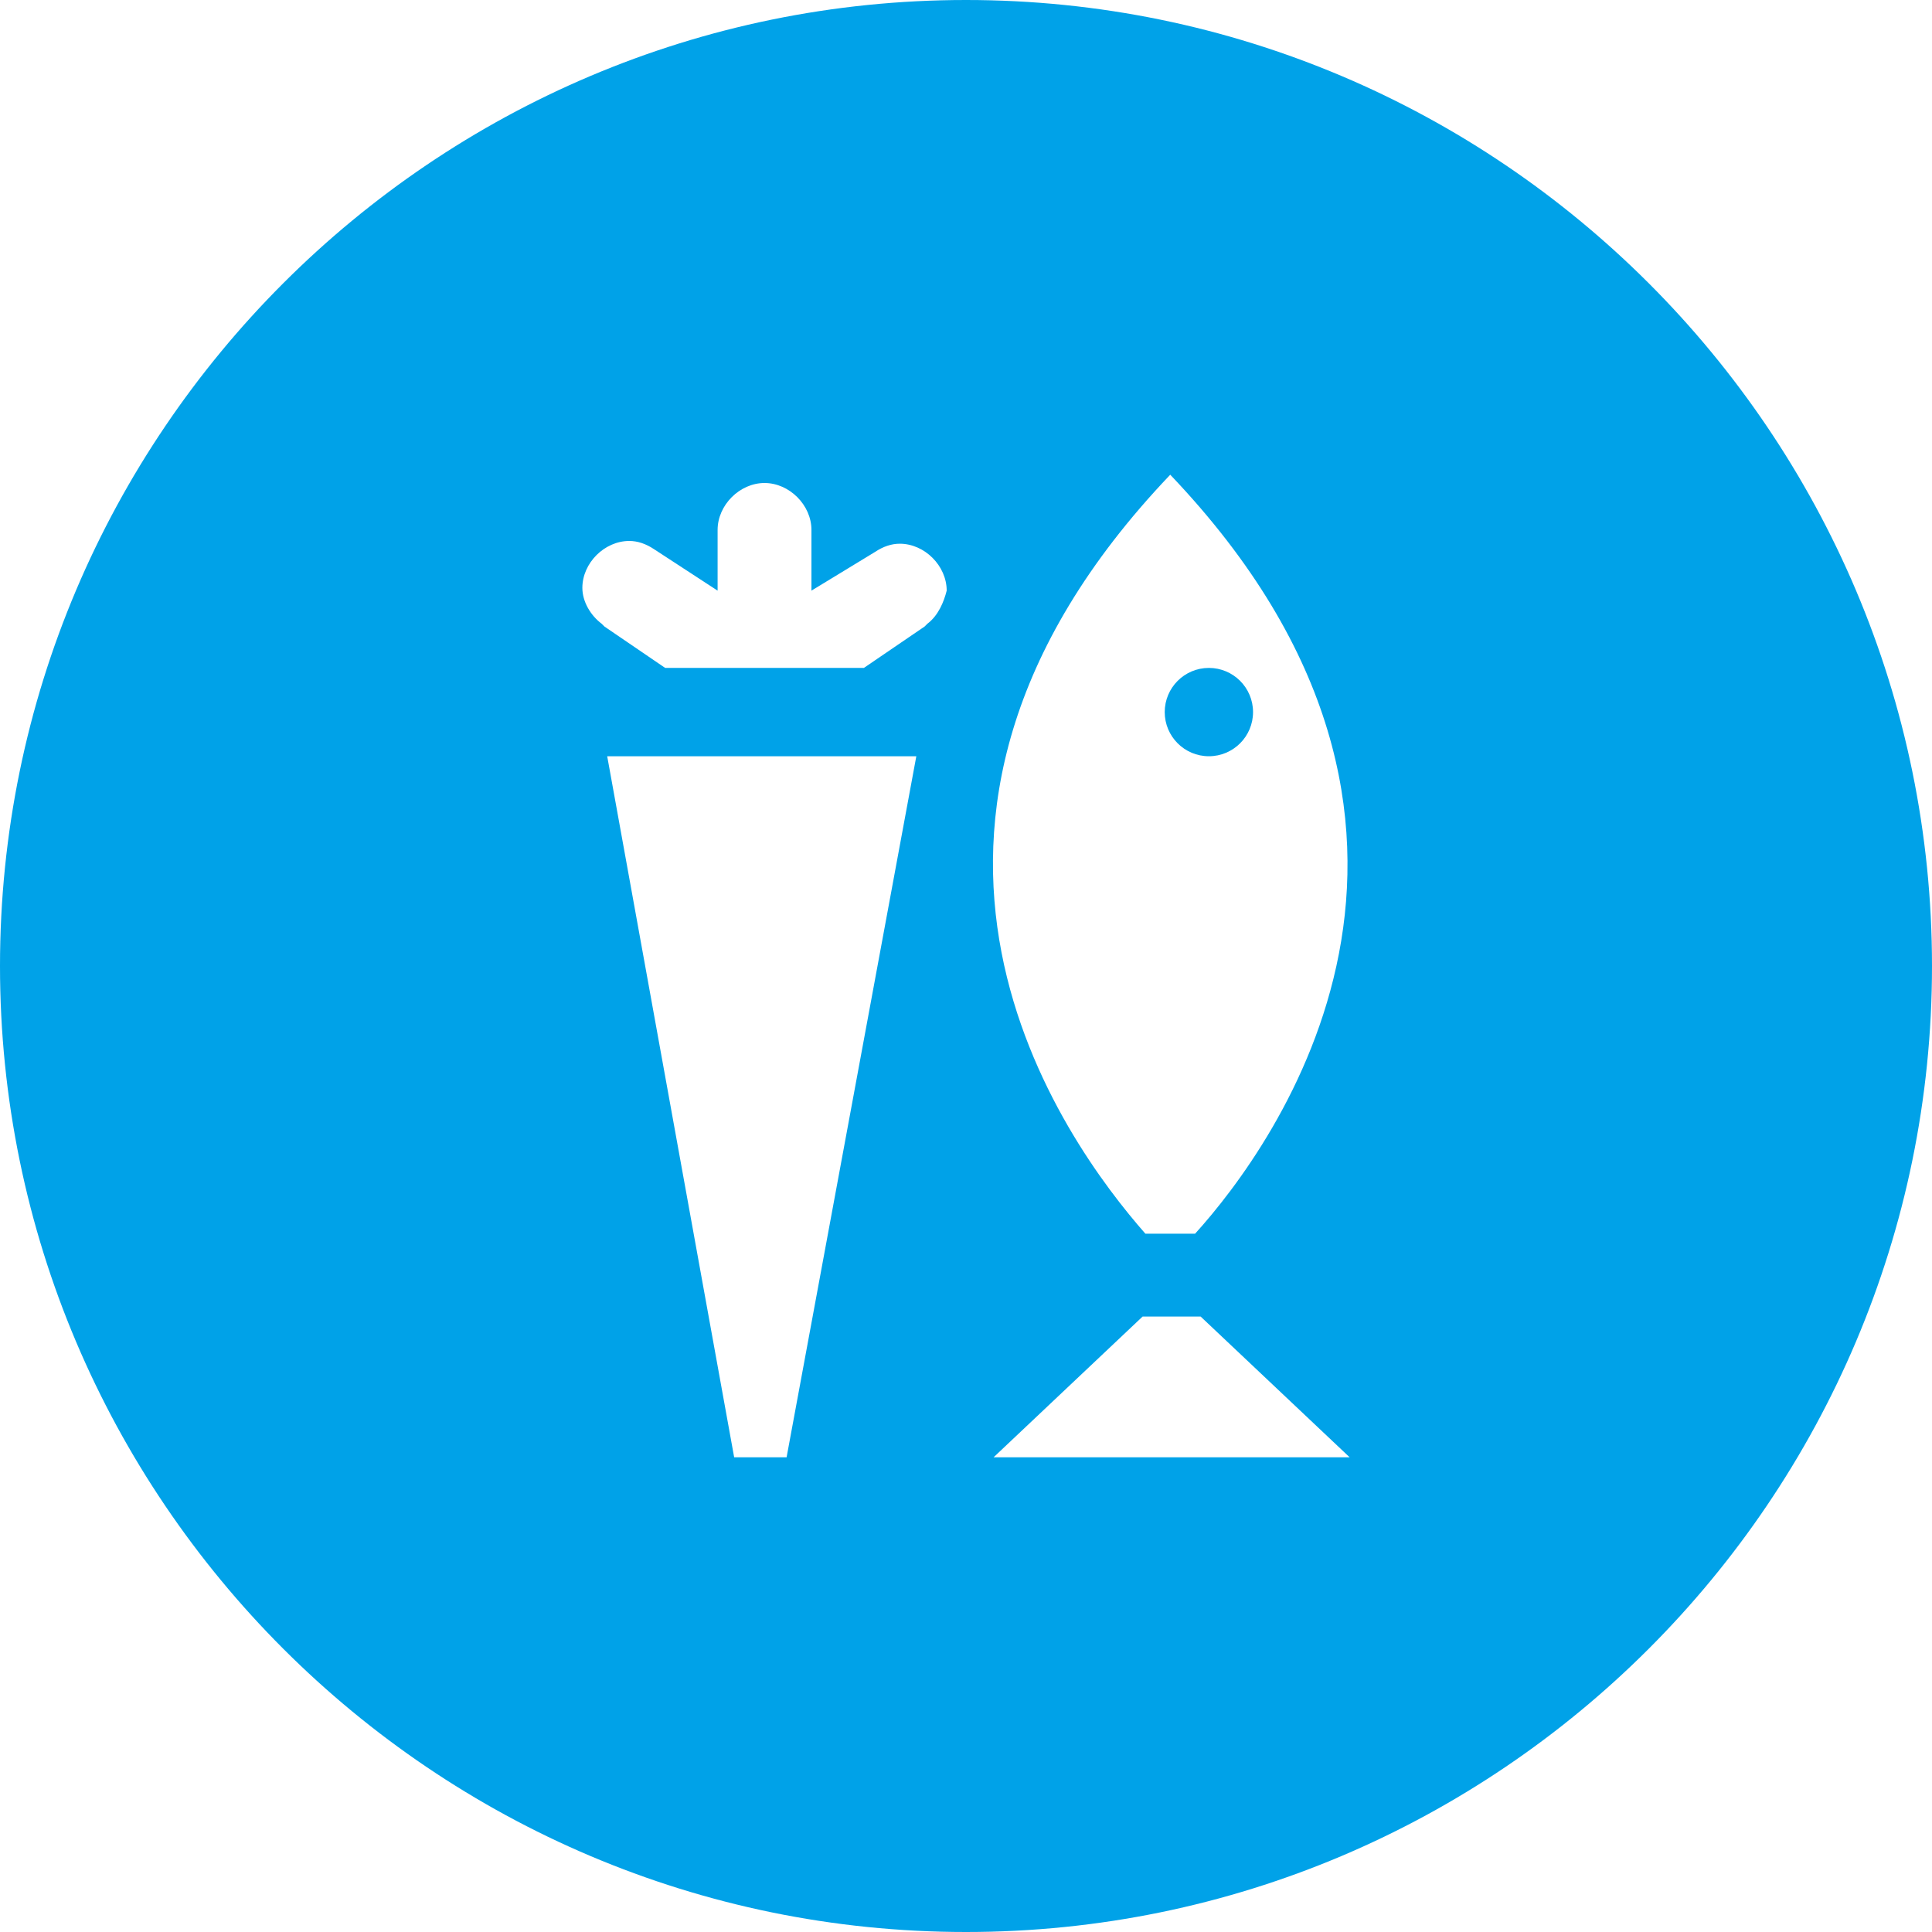 <?xml version="1.0" encoding="utf-8"?>
<!-- Generator: Adobe Illustrator 27.1.1, SVG Export Plug-In . SVG Version: 6.00 Build 0)  -->
<svg version="1.1" id="Calque_1" xmlns="http://www.w3.org/2000/svg" xmlns:xlink="http://www.w3.org/1999/xlink" x="0px" y="0px"
	 viewBox="0 0 70 70" style="enable-background:new 0 0 70 70;" xml:space="preserve">
<style type="text/css">
	.st0{fill:#00A2E8;}
</style>
<g>
	<circle class="st0" cx="43.8" cy="25.8" r="1.6"/>
	<path class="st0" d="M35,0C15.7,0,0,15.7,0,35s15.7,35,35,35s35-15.7,35-35S54.3,0,35,0z M28.5,52.8h-1.9L22,27.4h11.2L28.5,52.8z
		 M33.6,22.6L33.6,22.6L33.6,22.6c-0.1,0.1-0.1,0.1-0.1,0.1l-2.2,1.5h-7.2l-2.2-1.5l0,0l-0.1-0.1l0,0c-0.4-0.3-0.7-0.8-0.7-1.3
		c0-0.9,0.8-1.7,1.7-1.7c0.3,0,0.6,0.1,0.9,0.3l0,0l2.3,1.5v-2.2c0-0.9,0.8-1.7,1.7-1.7s1.7,0.8,1.7,1.7v2.2l2.3-1.4l0,0
		c0.3-0.2,0.6-0.3,0.9-0.3c0.9,0,1.7,0.8,1.7,1.7C34.2,21.8,34,22.3,33.6,22.6z M42.4,17.2c12.2,12.8,3.8,24.3,0.9,27.5h-1.8
		C38.6,41.4,30.2,30,42.4,17.2z M36,52.8l5.4-5.1h2.1l5.4,5.1H36z"/>
</g>
</svg>
